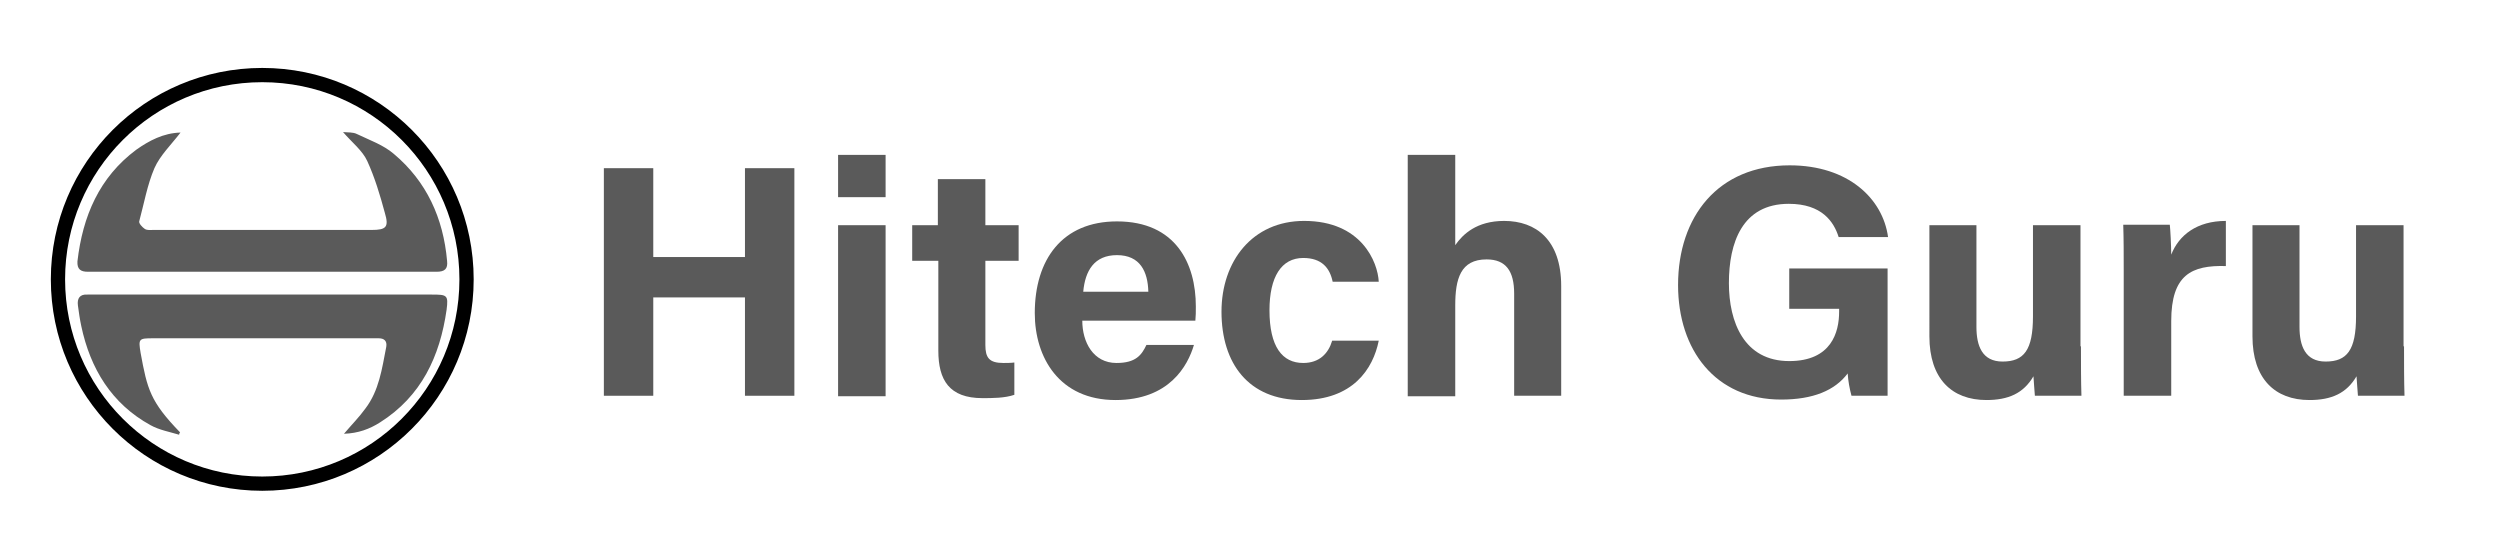 <svg version="1.1" id="Layer_1" xmlns="http://www.w3.org/2000/svg" xmlns:xlink="http://www.w3.org/1999/xlink" x="0px" y="0px" viewBox="0 0 526.2 115.4" style="enable-background:new 0 0 526.2 115.4;" xml:space="preserve">
<style type="text/css">
	.st0{fill:#5A5A5A;}
	.st1{fill:none;stroke:#000000;stroke-width:3;stroke-miterlimit:10;}
</style>
<g id="BG">
</g>
<g>
	<path class="st0" d="M127.1,35.4h10.4v18.7h19.3V35.4h10.4v47.9h-10.4V62.6h-19.3v20.7h-10.4V35.4z"></path>
	<path class="st0" d="M176.4,32.6h10v8.9h-10V32.6z M176.4,47.4h10v36h-10V47.4z"></path>
	<path class="st0" d="M191.9,47.4h5.5v-9.7h10v9.7h7v7.5h-7v17.7c0,2.7,0.8,3.8,3.8,3.8c0.6,0,1.5,0,2.3-0.1v6.8
		c-2,0.7-4.7,0.7-6.7,0.7c-7,0-9.3-3.8-9.3-10V54.9h-5.5V47.4z"></path>
	<path class="st0" d="M227.8,67.5c0,4.5,2.3,8.9,7.2,8.9c4.1,0,5.3-1.7,6.3-3.8h10c-1.3,4.4-5.2,11.6-16.5,11.6
		c-11.8,0-17-8.9-17-18.3c0-11.3,5.8-19.3,17.3-19.3c12.4,0,16.6,8.9,16.6,17.9c0,1.2,0,2-0.1,3H227.8z M241.7,61.4
		c-0.1-4.2-1.7-7.7-6.6-7.7c-4.8,0-6.7,3.3-7.1,7.7H241.7z"></path>
	<path class="st0" d="M290.2,71.7c-1.2,6-5.5,12.5-16.2,12.5c-11.2,0-16.9-7.7-16.9-18.6c0-10.6,6.5-19.1,17.4-19.1
		c12.1,0,15.5,8.7,15.7,12.8h-9.7c-0.6-2.9-2.3-5-6.2-5c-4.6,0-7.1,4-7.1,11c0,7.7,2.7,11.1,7.1,11.1c3.4,0,5.3-2,6.1-4.7H290.2z"></path>
	<path class="st0" d="M306.3,32.6v19c1.6-2.3,4.5-5.1,10.3-5.1c6.7,0,12,4,12,13.7v23.1h-9.9V61.8c0-4.7-1.7-7.2-5.8-7.2
		c-5.5,0-6.6,4.1-6.6,9.7v19.1h-10V32.6H306.3z"></path>
	<path class="st0" d="M397.3,83.3h-7.6c-0.4-1.5-0.7-3.1-0.8-4.7c-2.7,3.6-7.3,5.5-14,5.5c-13.9,0-21.7-10.5-21.7-24.1
		c0-14.4,8.4-25.2,23.5-25.2c12.3,0,19.6,7,20.7,15.1h-10.4c-1-3.2-3.5-7-10.5-7c-9.8,0-12.6,8.2-12.6,16.7
		c0,8.2,3.2,16.4,12.7,16.4c8.9,0,10.5-6.1,10.5-10.4V65h-10.5v-8.5h20.7V83.3z"></path>
	<path class="st0" d="M438,72.9c0,3.5,0,7.2,0.1,10.4h-9.8c-0.1-1-0.2-2.9-0.3-4.1c-2.1,3.6-5.3,5-9.9,5c-7.3,0-12-4.5-12-13.4V47.4
		h9.9v21.4c0,4,1.2,7.3,5.5,7.3c4.5,0,6.4-2.4,6.4-9.5V47.4h10V72.9z"></path>
	<path class="st0" d="M447,57.1c0-3.6,0-6.7-0.1-9.8h9.8c0.1,0.8,0.3,4.4,0.3,6.3c1.6-4.1,5.4-7.1,11.5-7.1V56
		c-7.2-0.2-11.5,1.8-11.5,11.6v15.7h-10V57.1z"></path>
	<path class="st0" d="M506,72.9c0,3.5,0,7.2,0.1,10.4h-9.8c-0.1-1-0.2-2.9-0.3-4.1c-2.1,3.6-5.3,5-9.9,5c-7.3,0-12-4.5-12-13.4V47.4
		h9.9v21.4c0,4,1.2,7.3,5.5,7.3c4.5,0,6.4-2.4,6.4-9.5V47.4h10V72.9z"></path>
</g>
<g>
	<path class="st0" d="M37.7,91.5c-2-0.6-4.2-1-6-2C23.5,85,19,77.6,17.1,68.6c-0.3-1.4-0.5-2.8-0.7-4.3c-0.2-1.5,0.4-2.4,2-2.3
		c1,0,2.1,0,3.1,0c23.1,0,46.3,0,69.4,0c3.2,0,3.5,0.1,3.1,3.2c-1.4,9.8-5.3,18.2-14,23.7c-2.2,1.4-4.6,2.3-7.6,2.4
		c1.7-2,3.2-3.5,4.5-5.3c2.9-3.8,3.5-8.4,4.4-13c0.2-1.2-0.4-1.8-1.6-1.8c-0.4,0-0.8,0-1.2,0c-15.4,0-30.9,0-46.3,0
		c-3,0-3.1,0.1-2.6,3.1c1.4,7.6,2,10.2,8.3,16.7C37.8,91.1,37.7,91.3,37.7,91.5z"></path>
	<path class="st0" d="M38,27.9c-2,2.6-4.3,4.8-5.5,7.5c-1.5,3.5-2.2,7.5-3.2,11.2c-0.1,0.4,0.6,1.2,1.2,1.6c0.5,0.3,1.2,0.2,1.8,0.2
		c15.3,0,30.6,0,45.9,0c3.1,0,3.7-0.6,2.8-3.6c-1-3.7-2.1-7.4-3.7-10.9c-1-2.2-3.2-3.9-5.1-6.1c1.1,0.1,2.1,0,2.9,0.4
		c2.7,1.3,5.6,2.3,7.8,4.2c6.9,5.8,10.4,13.5,11.2,22.5c0.2,1.7-0.5,2.3-2.2,2.3c-24.5,0-48.9,0-73.4,0c-1.5,0-2.3-0.5-2.2-2.2
		c1.1-9.5,4.6-17.7,12.4-23.5C31.4,29.6,34.4,28,38,27.9z"></path>
	<circle class="st1" cx="55.2" cy="58.8" r="43"></circle>
</g>
</svg>
